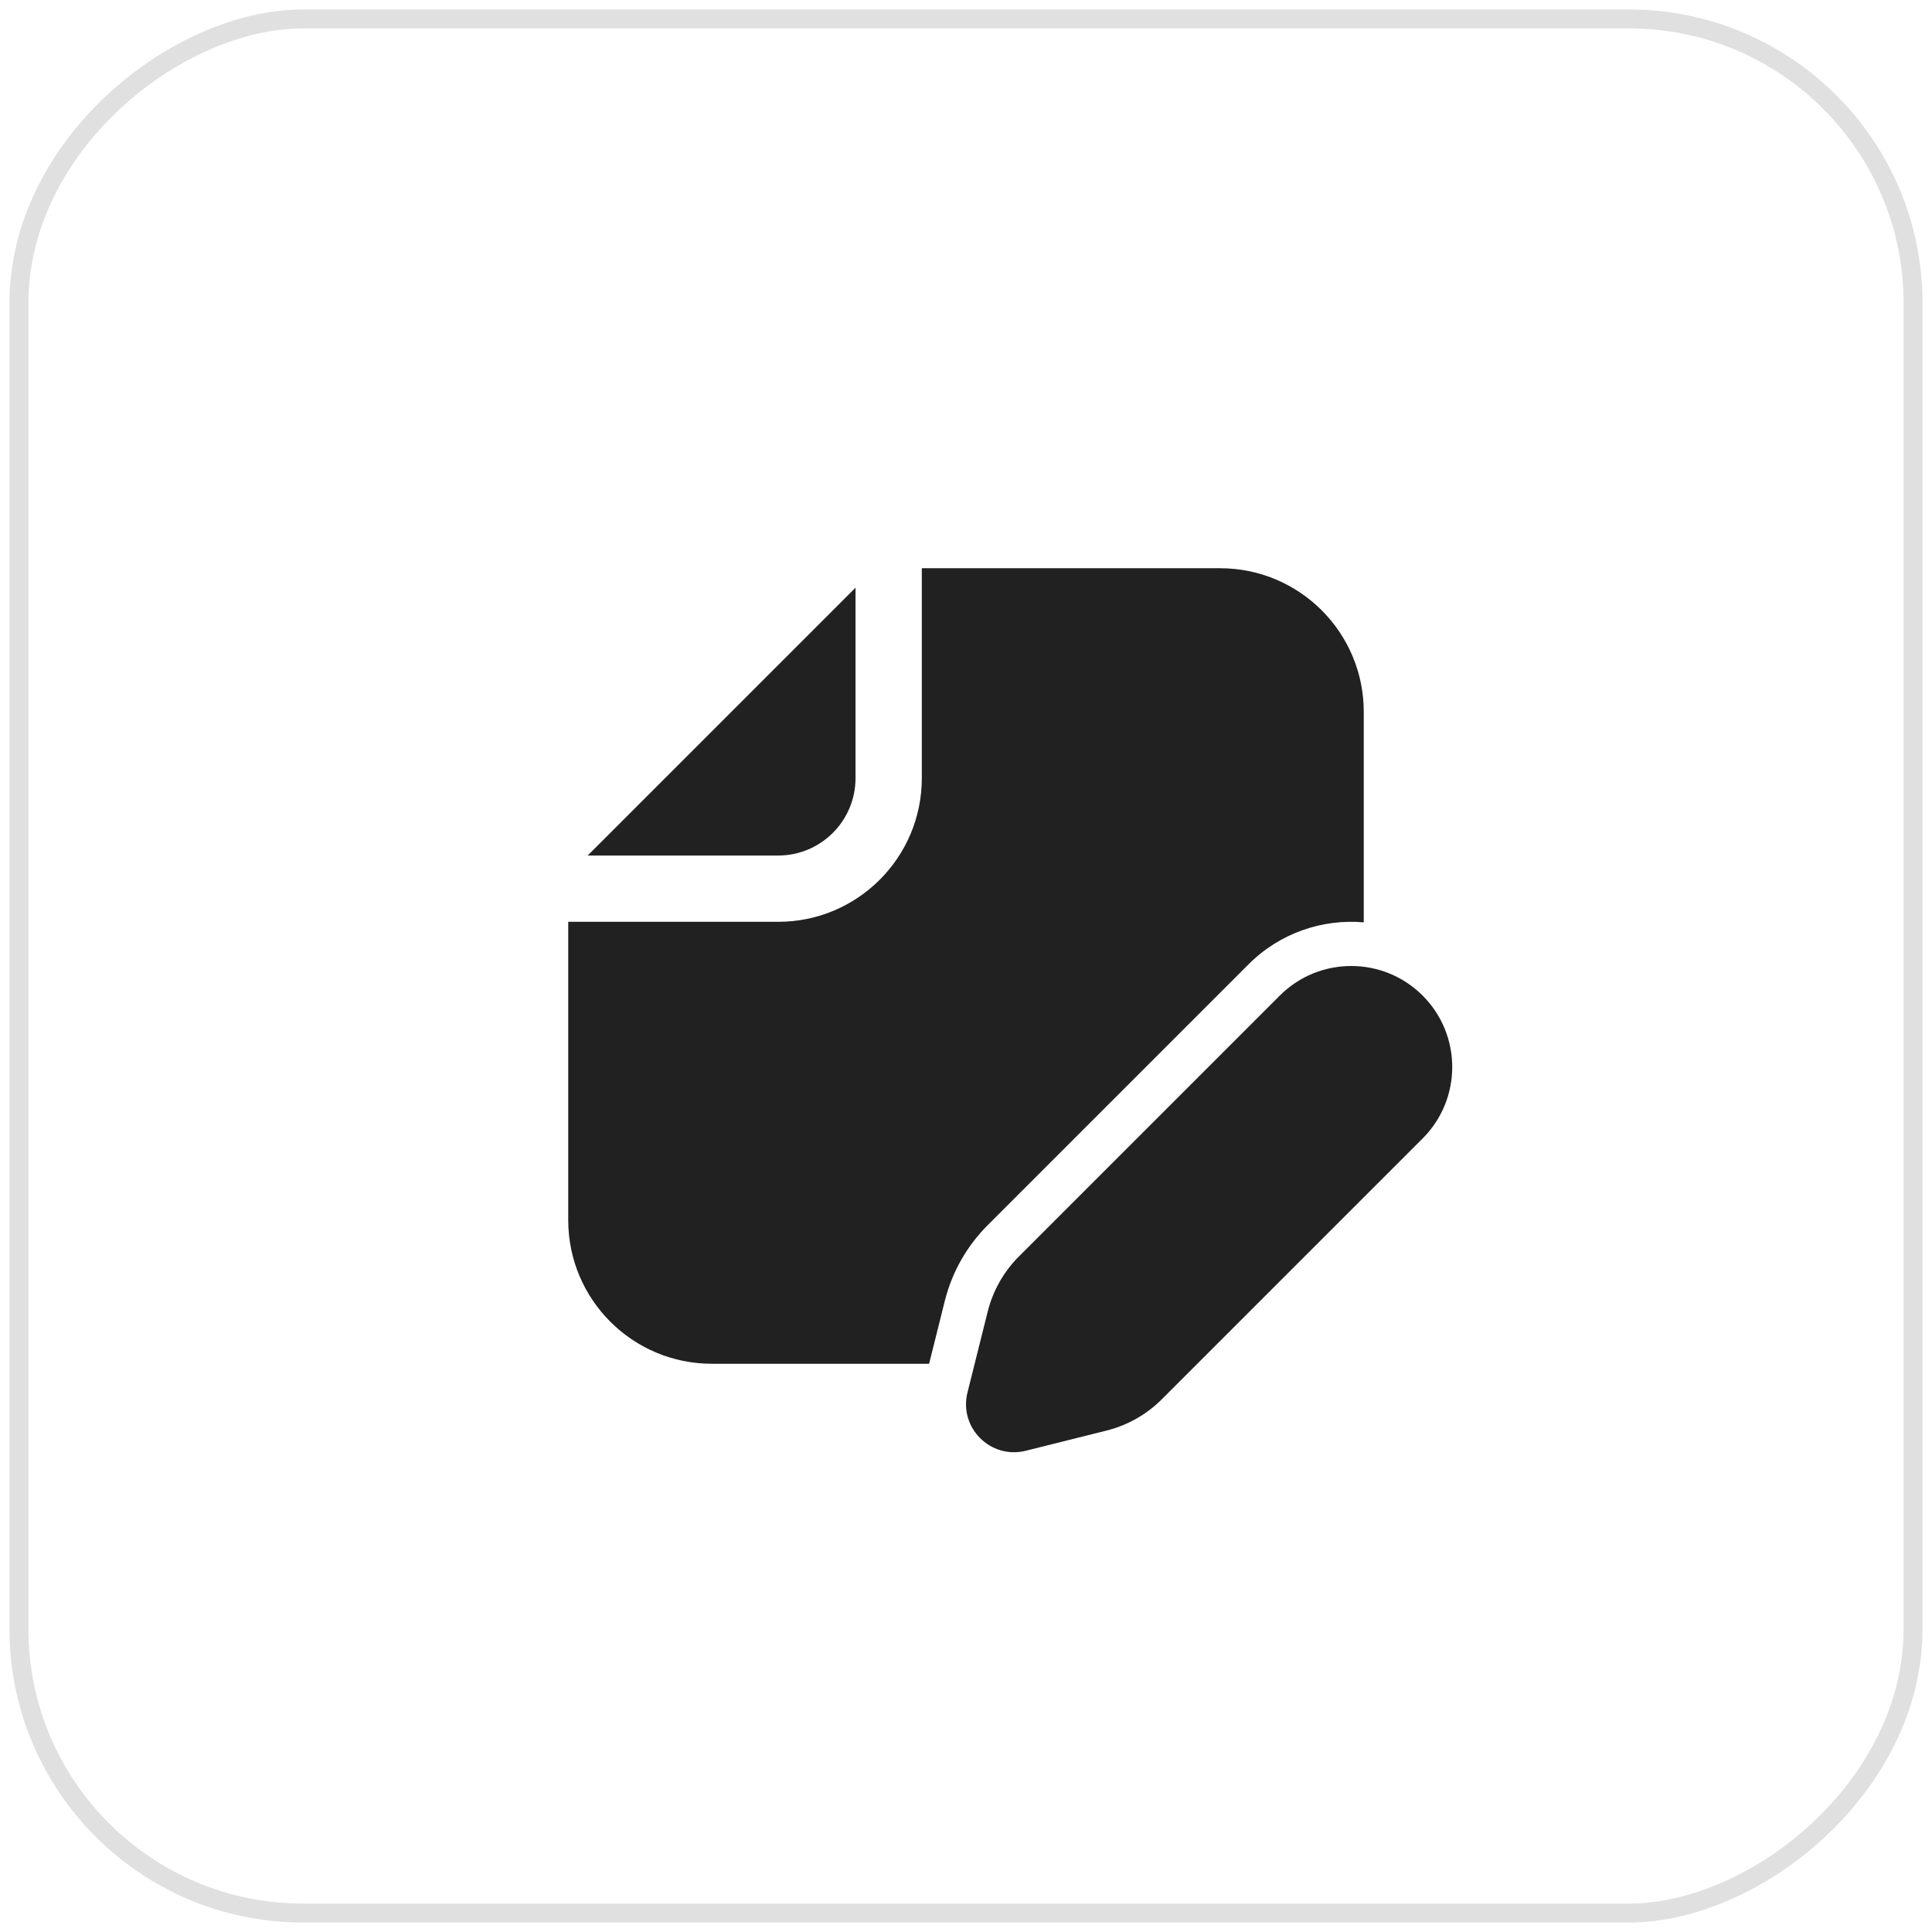 <?xml version="1.0" encoding="UTF-8"?>
<svg xmlns="http://www.w3.org/2000/svg" width="102" height="102" viewBox="0 0 102 102" fill="none">
  <rect x="101" y="1" width="100" height="100" rx="15" transform="rotate(90 101 1)" stroke="#DFE0DF"/>
  <path d="M30 64.417C30 68.605 33.395 72 37.583 72H49.052L49.882 68.679C50.26 67.167 51.042 65.787 52.144 64.684L65.916 50.912C67.582 49.246 69.823 48.508 72 48.695V37.583C72 33.395 68.605 30 64.417 30H48.667V41.083C48.667 45.272 45.272 48.667 41.083 48.667H30V64.417ZM45.167 31.027L31.027 45.167H41.083C43.339 45.167 45.167 43.339 45.167 41.083V31.027ZM67.566 52.562L53.794 66.334C52.991 67.137 52.422 68.144 52.146 69.245L51.078 73.517C50.614 75.374 52.296 77.057 54.154 76.593L58.426 75.525C59.527 75.249 60.533 74.68 61.336 73.877L75.109 60.104C77.191 58.022 77.191 54.645 75.109 52.562C73.026 50.479 69.649 50.479 67.566 52.562Z" fill="#212121"/>
</svg>